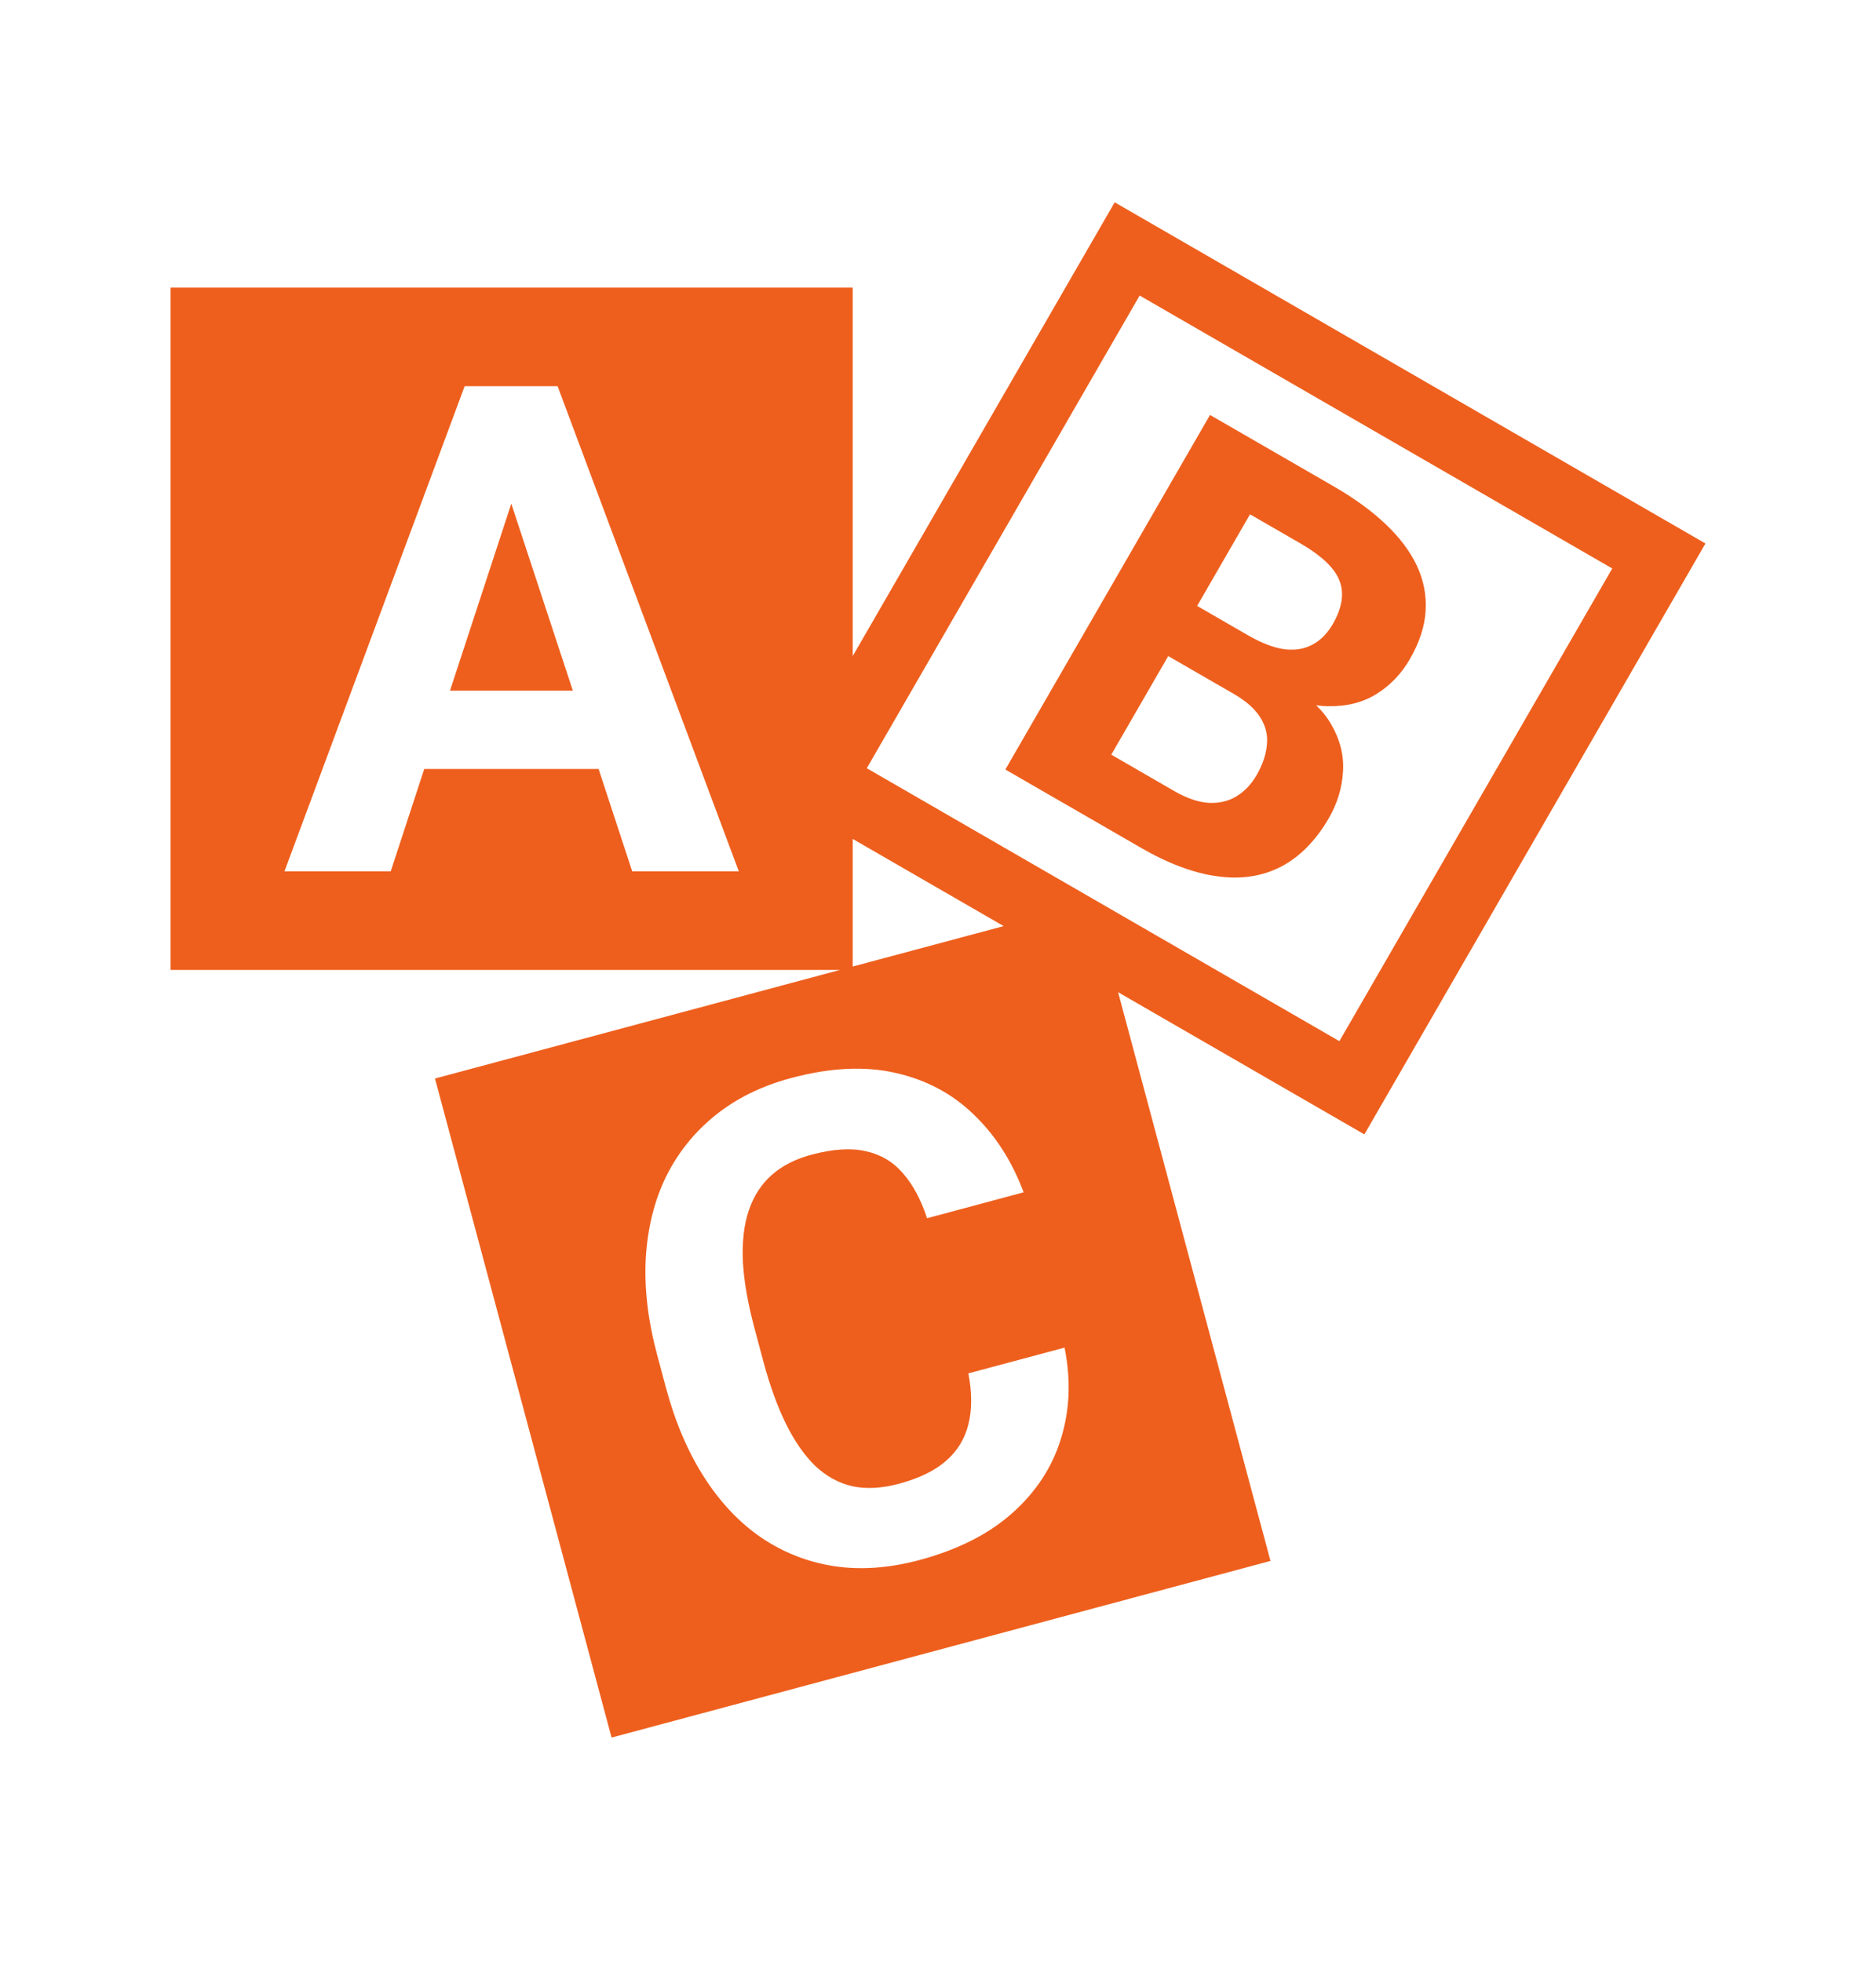 <svg width="22" height="23" viewBox="0 0 22 23" fill="none" xmlns="http://www.w3.org/2000/svg">
  <path fill-rule="evenodd" clip-rule="evenodd"
    d="M13.365 3.465L18.907 6.665L15.707 12.207L10.165 9.007L13.365 3.465ZM10 7.692L13.072 2.372L20 6.372L16 13.3L13.112 11.633L14.899 18.301L7.172 20.372L5.101 12.645L9.85 11.372H2V3.372H10V7.692ZM10 9.836V11.332L11.77 10.858L10 9.836ZM13.7 7.692L13.032 8.848L13.766 9.272C13.916 9.359 14.053 9.406 14.175 9.413C14.299 9.419 14.408 9.393 14.502 9.335C14.596 9.278 14.674 9.195 14.737 9.087C14.807 8.965 14.847 8.847 14.857 8.733C14.869 8.621 14.844 8.515 14.782 8.416C14.721 8.315 14.617 8.222 14.471 8.137L13.7 7.692ZM15.435 8.269C15.483 8.276 15.53 8.28 15.576 8.28C15.794 8.284 15.983 8.236 16.143 8.136C16.304 8.036 16.434 7.9 16.533 7.729C16.645 7.535 16.707 7.347 16.718 7.166C16.73 6.982 16.696 6.805 16.617 6.635C16.537 6.465 16.415 6.302 16.249 6.145C16.085 5.989 15.882 5.842 15.64 5.702L14.19 4.865L11.79 9.022L12.115 9.21L12.646 9.516L13.38 9.94C13.702 10.126 14 10.237 14.276 10.274C14.553 10.313 14.802 10.275 15.023 10.161C15.244 10.046 15.432 9.854 15.586 9.588C15.682 9.42 15.737 9.243 15.749 9.054C15.763 8.867 15.719 8.683 15.616 8.501C15.571 8.42 15.51 8.342 15.435 8.269ZM14.633 7.447C14.791 7.538 14.932 7.593 15.056 7.611C15.181 7.627 15.291 7.611 15.385 7.561C15.483 7.511 15.565 7.429 15.631 7.315C15.705 7.185 15.741 7.066 15.738 6.958C15.736 6.85 15.695 6.749 15.613 6.653C15.533 6.559 15.413 6.466 15.253 6.373L14.659 6.03L14.039 7.104L14.633 7.447ZM12.484 15.8L11.356 16.102C11.4 16.328 11.4 16.526 11.357 16.697C11.316 16.866 11.229 17.01 11.096 17.126C10.963 17.243 10.778 17.333 10.542 17.396C10.341 17.45 10.158 17.46 9.995 17.425C9.834 17.388 9.689 17.308 9.559 17.186C9.432 17.061 9.318 16.898 9.218 16.696C9.117 16.491 9.028 16.246 8.952 15.962L8.848 15.573C8.77 15.281 8.724 15.021 8.712 14.793C8.701 14.561 8.724 14.361 8.781 14.192C8.838 14.023 8.928 13.884 9.05 13.776C9.172 13.668 9.327 13.589 9.516 13.538C9.768 13.471 9.98 13.457 10.152 13.497C10.326 13.534 10.472 13.62 10.589 13.756C10.706 13.889 10.8 14.065 10.872 14.283L12.004 13.979C11.869 13.617 11.675 13.313 11.42 13.068C11.168 12.823 10.862 12.66 10.501 12.579C10.142 12.497 9.733 12.517 9.275 12.64C8.931 12.732 8.635 12.878 8.389 13.076C8.143 13.274 7.95 13.514 7.81 13.797C7.673 14.079 7.594 14.398 7.573 14.754C7.554 15.107 7.599 15.485 7.707 15.887L7.809 16.268C7.917 16.671 8.066 17.02 8.256 17.317C8.446 17.614 8.67 17.851 8.927 18.027C9.187 18.203 9.473 18.315 9.786 18.363C10.097 18.409 10.429 18.385 10.781 18.291C11.232 18.17 11.595 17.986 11.871 17.74C12.15 17.492 12.34 17.201 12.442 16.867C12.546 16.532 12.56 16.176 12.484 15.8ZM6.539 4.528H6.242H5.738H5.449L3.336 10.216H4.582L4.975 9.016H7.02L7.414 10.216H8.664L6.539 4.528ZM6.718 8.098H5.277L5.996 5.905L6.718 8.098Z"
    fill="#ee5f1d" />
</svg>